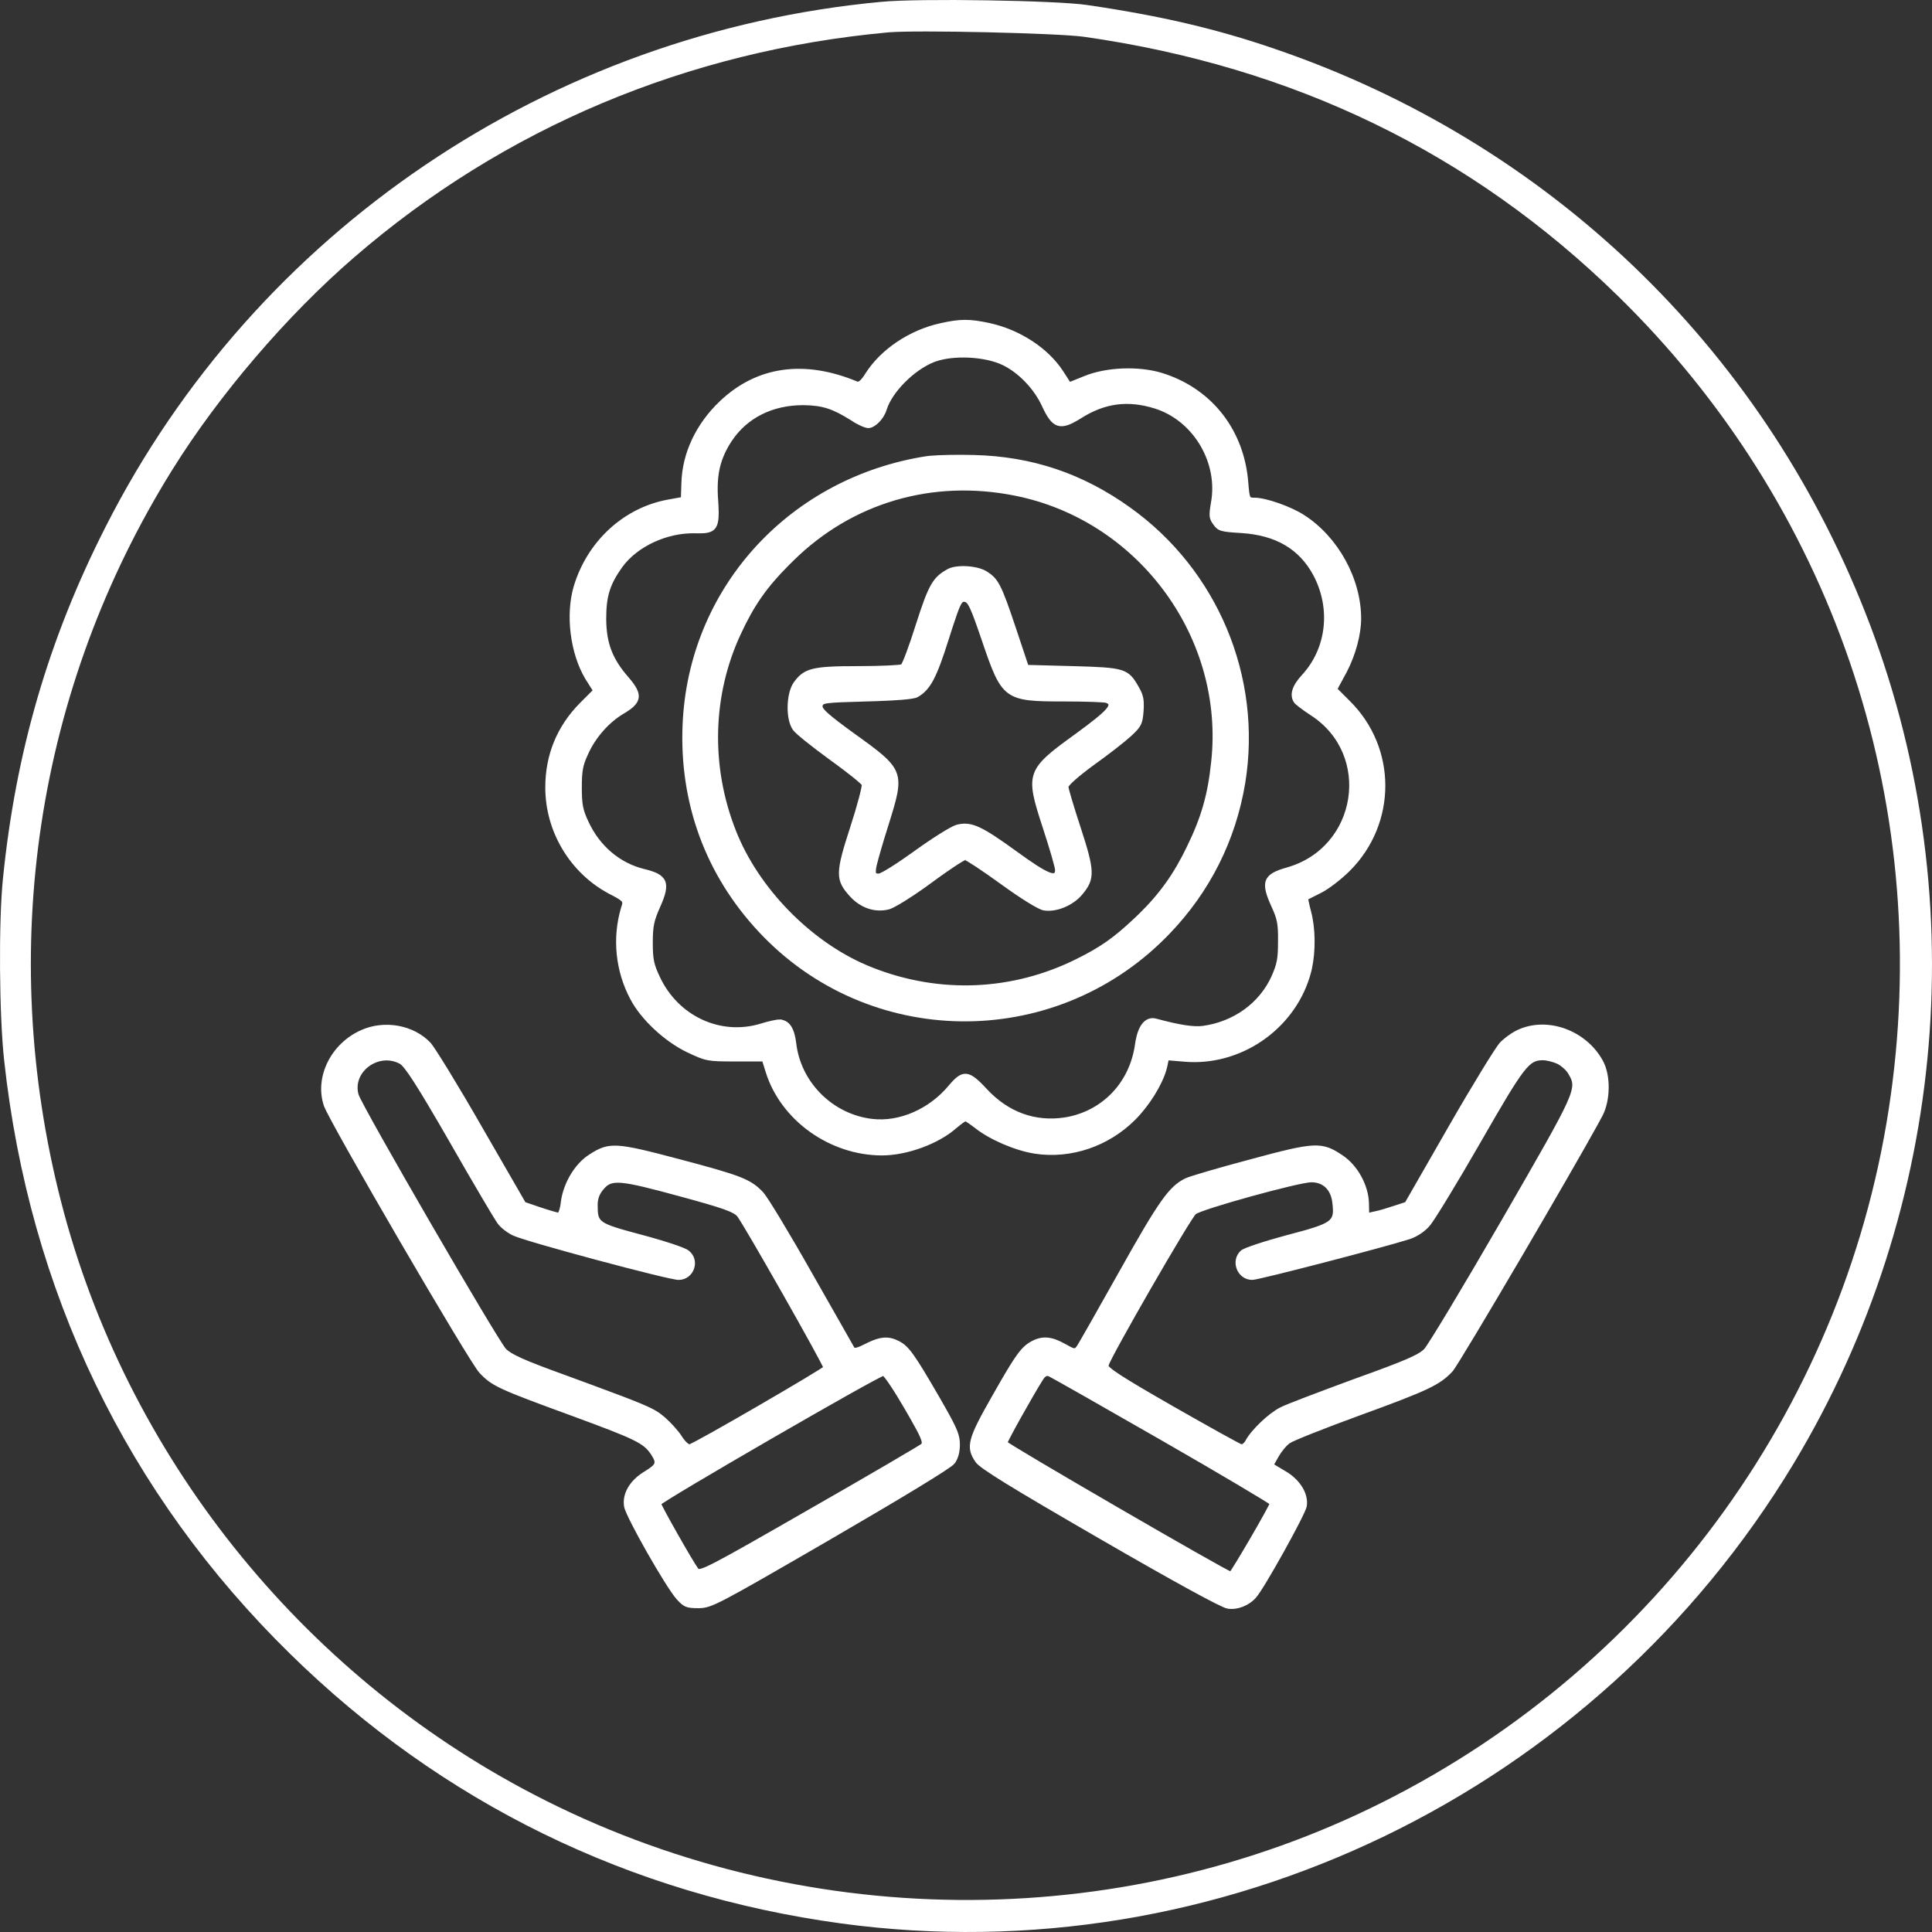 <svg width="214" height="214" viewBox="0 0 214 214" fill="none" xmlns="http://www.w3.org/2000/svg">
<rect x="0" y="0" width="214" height="214" fill="#333333" stroke="none"/>
<g clip-path="url(#clip0_21_401)">
<path d="M97.614 0.204C60.815 3.637 28.312 25.617 11.723 58.302C5.374 70.765 1.727 83.336 0.322 97.368C-0.165 102.126 -0.084 112.507 0.457 117.428C3.24 143.03 14.047 165.469 32.149 183.204C48.954 199.695 69.758 209.861 93.156 213.051C134.979 218.728 176.695 198.587 198.688 162.09C215.817 133.622 218.762 98.584 206.577 67.764C194.932 38.269 171.4 15.776 141.383 5.475C134.817 3.204 128.549 1.745 120.417 0.555C116.958 0.041 101.72 -0.202 97.614 0.204ZM120.038 4.07C143.274 7.368 162.97 16.911 179.181 32.754C202.876 55.896 214.007 88.446 209.441 121.267C204.794 154.952 183.666 184.339 153.108 199.641C123.74 214.375 88.4 214.024 59.086 198.749C33.203 185.286 13.912 161.062 6.752 133.054C-0.381 105.208 4.023 76.226 19.072 52.057C24.233 43.757 31.798 34.917 39.255 28.482C55.79 14.181 76.161 5.611 98.424 3.583C101.558 3.313 117.039 3.664 120.038 4.07Z" fill="white"/>
<path d="M97.694 127.882C100.445 127.882 103.926 126.604 105.864 124.885L106.24 124.578C106.361 124.482 106.475 124.395 106.577 124.321C106.679 124.248 106.767 124.189 106.835 124.149C106.869 124.129 106.896 124.114 106.916 124.105C106.94 124.095 106.943 124.098 106.935 124.098C106.926 124.098 106.93 124.096 106.955 124.106C106.977 124.115 107.005 124.13 107.041 124.15C107.112 124.191 107.206 124.249 107.314 124.323C107.531 124.47 107.806 124.671 108.088 124.887C109.669 126.141 112.496 127.364 114.646 127.691C118.597 128.291 122.735 126.901 125.675 123.96C127.229 122.405 128.619 120.155 129.103 118.479L129.187 118.152L129.188 118.151L129.357 117.346L131.188 117.5C137.308 118.028 143.144 114.057 144.963 108.235L145.127 107.666L145.218 107.28C145.642 105.313 145.611 102.809 145.126 100.993L145.127 100.992C145.019 100.588 144.931 100.218 144.874 99.946C144.845 99.81 144.825 99.699 144.813 99.622C144.81 99.598 144.807 99.578 144.806 99.561C144.827 99.55 144.855 99.534 144.89 99.516C144.971 99.473 145.087 99.413 145.227 99.343C145.507 99.201 145.885 99.011 146.29 98.808C147.114 98.397 148.527 97.307 149.45 96.384C154.649 91.181 154.65 82.846 149.423 77.697L148.044 76.317L148.899 74.734L149.099 74.366C150.07 72.498 150.669 70.238 150.669 68.521C150.669 64.134 148.138 59.535 144.408 57.138C143.67 56.659 142.615 56.181 141.598 55.825C140.583 55.47 139.59 55.228 138.978 55.228C138.784 55.228 138.658 55.226 138.566 55.198C138.487 55.174 138.433 55.13 138.387 55.029C138.336 54.919 138.298 54.747 138.264 54.472C138.229 54.198 138.2 53.834 138.159 53.347C137.685 47.756 134.297 43.336 129.137 41.555L128.632 41.391C126.071 40.627 122.508 40.763 120.081 41.772V41.773L118.483 42.418L117.69 41.188C116.026 38.622 112.922 36.608 109.55 35.873H109.549C108.466 35.643 107.667 35.527 106.866 35.53C106.066 35.534 105.267 35.656 104.184 35.9C100.81 36.635 97.653 38.759 95.989 41.351L95.988 41.352C95.733 41.769 95.516 42.05 95.335 42.213C95.15 42.379 95.028 42.398 94.948 42.366C92.018 41.145 89.252 40.715 86.708 41.073C84.163 41.431 81.847 42.577 79.82 44.496C77.183 46.999 75.656 50.213 75.574 53.541V53.542L75.522 55.163L73.955 55.446H73.954C69.257 56.318 65.357 59.822 63.782 64.545L63.637 65.006C62.739 68.096 63.247 72.305 64.891 75.096L65.054 75.361L65.766 76.483L64.311 77.94H64.31C61.779 80.5 60.499 83.635 60.499 87.229C60.499 92.106 63.248 96.655 67.522 98.916L67.523 98.917C67.894 99.106 68.183 99.258 68.404 99.388C68.626 99.52 68.776 99.626 68.874 99.721C68.97 99.814 69.011 99.891 69.024 99.967C69.038 100.045 69.026 100.134 68.987 100.257L68.887 100.579C67.894 103.925 68.277 107.574 69.912 110.635C71.085 112.873 73.669 115.266 76.144 116.464H76.145C77.17 116.949 77.728 117.206 78.415 117.337C79.099 117.467 79.907 117.474 81.43 117.474H84.518L84.928 118.782C86.59 124.044 91.979 127.882 97.694 127.882ZM105.183 120.284C102.986 122.938 99.613 124.407 96.571 124.033C92.297 123.514 88.825 120.158 88.15 115.96L88.094 115.551C87.999 114.747 87.82 114.134 87.541 113.713C87.258 113.286 86.873 113.06 86.382 113.03L86.383 113.029H86.38L86.379 113.03C86.292 113.023 86.169 113.032 86.026 113.053C85.879 113.074 85.704 113.107 85.512 113.149C85.127 113.234 84.671 113.357 84.236 113.493V113.494C79.775 114.83 75.069 112.638 73.009 108.274C72.659 107.533 72.46 107.028 72.348 106.478C72.235 105.928 72.208 105.328 72.208 104.396C72.208 103.493 72.242 102.886 72.361 102.311C72.481 101.738 72.687 101.191 73.037 100.409C73.328 99.758 73.53 99.219 73.626 98.766C73.722 98.312 73.716 97.936 73.582 97.619C73.447 97.301 73.189 97.058 72.814 96.858C72.534 96.709 72.185 96.583 71.765 96.466L71.321 96.351C68.597 95.683 66.324 93.759 65.066 91V90.999C64.771 90.367 64.592 89.902 64.486 89.359C64.38 88.815 64.346 88.188 64.346 87.229C64.346 86.271 64.38 85.644 64.486 85.1C64.566 84.692 64.685 84.329 64.865 83.906L65.066 83.46V83.459C65.895 81.612 67.395 79.952 68.943 79.016L69.309 78.796C69.652 78.58 69.93 78.373 70.142 78.167C70.425 77.891 70.597 77.608 70.644 77.296C70.69 76.984 70.61 76.657 70.422 76.298C70.234 75.939 69.936 75.54 69.536 75.079C68.623 74.031 68.009 73.074 67.619 72.048C67.229 71.021 67.061 69.918 67.048 68.574C67.048 67.295 67.149 66.333 67.422 65.448C67.695 64.563 68.14 63.749 68.839 62.767C70.519 60.445 73.863 58.89 77.022 58.97L77.422 58.978C77.802 58.981 78.122 58.962 78.387 58.903C78.744 58.825 79.009 58.674 79.191 58.409C79.37 58.149 79.459 57.791 79.492 57.314C79.517 56.956 79.511 56.524 79.483 56.005L79.449 55.456C79.234 52.582 79.662 50.793 80.972 48.787H80.973C82.708 46.196 85.538 44.778 88.966 44.777C90.054 44.791 90.875 44.891 91.683 45.15C92.492 45.41 93.294 45.831 94.345 46.491C94.687 46.724 95.062 46.929 95.391 47.076C95.555 47.15 95.71 47.209 95.843 47.251C95.974 47.292 96.092 47.317 96.182 47.317C96.361 47.317 96.554 47.25 96.742 47.142C96.932 47.032 97.124 46.879 97.303 46.696C97.659 46.333 97.972 45.846 98.113 45.354H98.114C98.418 44.375 99.184 43.26 100.16 42.276C101.136 41.293 102.313 40.451 103.432 40.012L103.628 39.939C104.631 39.593 105.96 39.455 107.291 39.514C108.711 39.578 110.122 39.867 111.132 40.359L111.467 40.535C113.132 41.465 114.689 43.155 115.517 44.961V44.962C115.794 45.565 116.051 46.038 116.316 46.384C116.582 46.73 116.862 46.957 117.186 47.056C117.51 47.156 117.864 47.123 118.27 46.983C118.573 46.878 118.909 46.712 119.29 46.489L119.687 46.248C122.337 44.56 124.927 44.213 127.925 45.15L128.323 45.285C132.399 46.78 135.035 51.336 134.232 55.688V55.69C134.111 56.403 134.054 56.837 134.09 57.171C134.127 57.515 134.26 57.749 134.493 58.064C134.609 58.228 134.719 58.362 134.854 58.469C134.99 58.577 135.148 58.654 135.357 58.713C135.769 58.828 136.396 58.875 137.485 58.942C141.347 59.184 143.988 60.737 145.562 63.675L145.741 64.026C147.509 67.674 146.948 71.931 144.308 74.806V74.808C143.763 75.394 143.414 75.927 143.263 76.413C143.129 76.843 143.15 77.235 143.322 77.59L143.405 77.739C143.425 77.773 143.456 77.809 143.491 77.846C143.529 77.885 143.576 77.929 143.631 77.976C143.741 78.072 143.884 78.188 144.051 78.313C144.384 78.565 144.811 78.864 145.245 79.148L145.246 79.149C152.088 83.562 150.46 93.969 142.544 96.19C141.914 96.367 141.417 96.546 141.049 96.762C140.679 96.978 140.432 97.234 140.31 97.562C140.188 97.889 140.197 98.274 140.309 98.735C140.42 99.197 140.636 99.746 140.94 100.41C141.25 101.084 141.435 101.562 141.541 102.111C141.647 102.662 141.675 103.289 141.661 104.261V104.262C141.661 105.234 141.634 105.862 141.527 106.427C141.421 106.989 141.236 107.495 140.913 108.222C139.55 111.189 136.689 113.251 133.263 113.733V113.734C132.231 113.866 130.735 113.654 128.034 112.925L128.033 112.924C127.752 112.852 127.487 112.862 127.242 112.953C126.998 113.044 126.782 113.213 126.596 113.449C126.272 113.86 126.032 114.481 125.886 115.277L125.829 115.63C125.24 119.967 122.166 123.176 117.97 123.872V123.871C114.654 124.379 111.634 123.285 109.224 120.685C108.75 120.171 108.355 119.777 108.007 119.505C107.659 119.233 107.349 119.073 107.043 119.042C106.733 119.01 106.445 119.11 106.147 119.322C105.853 119.532 105.542 119.856 105.183 120.283V120.284Z" fill="white" stroke="white" stroke-width="0.2"/>
<path d="M84.112 103.14C96.174 116.078 116.53 116.349 129.025 103.819L129.464 103.371C133.952 98.708 136.783 93.037 137.833 86.706V86.704C139.731 74.988 134.77 63.163 125.094 56.274C119.864 52.532 114.306 50.66 107.882 50.498C106.133 50.45 104.088 50.485 103 50.586L102.596 50.633C87.684 52.982 76.707 64.819 75.748 79.521L75.71 80.223C75.33 88.9 78.231 96.848 84.112 103.14ZM119.237 106.334C112.143 109.857 104.09 110.195 96.691 107.298L95.977 107.008C89.707 104.342 83.917 98.415 81.415 92.033V92.032C78.588 84.865 78.803 76.946 81.979 70.159H81.98C83.419 67.052 84.831 65.013 87.311 62.527L87.822 62.024V62.023C94.363 55.585 103.272 52.972 112.426 54.804C125.914 57.482 135.463 70.158 134.321 83.733L134.258 84.38C133.881 88.045 133.155 90.548 131.566 93.809V93.81C130.127 96.815 128.524 99.062 126.2 101.329L125.724 101.783C123.407 103.966 121.956 104.987 119.237 106.334Z" fill="white" stroke="white" stroke-width="0.2"/>
<path d="M115.589 100.737C116.275 100.863 117.086 100.729 117.844 100.417C118.602 100.104 119.319 99.609 119.817 99C120.157 98.592 120.417 98.228 120.586 97.837C120.756 97.444 120.833 97.028 120.817 96.516C120.786 95.502 120.389 94.102 119.62 91.74C119.242 90.592 118.898 89.498 118.648 88.661C118.524 88.242 118.422 87.889 118.353 87.625C118.318 87.493 118.29 87.384 118.272 87.302C118.254 87.215 118.247 87.166 118.247 87.148C118.247 87.147 118.248 87.14 118.254 87.126C118.26 87.11 118.27 87.09 118.286 87.064C118.318 87.014 118.367 86.95 118.435 86.874C118.569 86.722 118.767 86.529 119.021 86.303C119.527 85.854 120.247 85.282 121.096 84.662C122.691 83.526 124.533 82.09 125.213 81.464C125.751 80.965 126.069 80.643 126.261 80.266C126.405 79.983 126.475 79.673 126.524 79.246L126.568 78.775V78.774L126.591 78.355C126.605 77.962 126.591 77.643 126.536 77.347C126.462 76.95 126.315 76.602 126.068 76.178C125.785 75.678 125.551 75.288 125.268 74.986C124.98 74.681 124.646 74.469 124.168 74.319C123.694 74.17 123.078 74.082 122.229 74.02C121.377 73.959 120.284 73.923 118.853 73.883L113.815 73.749L112.406 69.517V69.516C111.61 67.14 111.128 65.794 110.688 64.947C110.466 64.522 110.254 64.219 110.016 63.973C109.837 63.79 109.645 63.641 109.428 63.497L109.202 63.353C108.695 63.044 107.873 62.86 107.072 62.815C106.67 62.793 106.269 62.806 105.91 62.857C105.553 62.908 105.232 62.998 104.993 63.136V63.136C104.199 63.575 103.684 63.992 103.193 64.856C102.708 65.712 102.246 67.006 101.544 69.193V69.194C101.166 70.396 100.788 71.503 100.481 72.322C100.328 72.732 100.193 73.068 100.085 73.308C100.031 73.428 99.984 73.522 99.946 73.589C99.927 73.622 99.912 73.647 99.899 73.664C99.885 73.683 99.881 73.683 99.888 73.68L99.881 73.682V73.683C99.886 73.68 99.882 73.683 99.857 73.689C99.836 73.695 99.807 73.701 99.769 73.708C99.692 73.721 99.585 73.733 99.453 73.746C99.189 73.771 98.824 73.795 98.386 73.815C97.509 73.856 96.342 73.883 95.101 73.883C92.564 73.883 91.065 73.936 90.064 74.182C89.561 74.307 89.18 74.481 88.856 74.723C88.531 74.965 88.268 75.272 87.995 75.654L87.994 75.655C87.572 76.26 87.355 77.285 87.341 78.279C87.334 78.779 87.378 79.277 87.477 79.719C87.562 80.104 87.691 80.451 87.865 80.719L87.942 80.829C88.025 80.94 88.201 81.112 88.44 81.323C88.683 81.537 88.998 81.799 89.361 82.09C90.089 82.672 91.015 83.376 91.962 84.066L92.664 84.577C93.347 85.08 93.967 85.554 94.457 85.946C94.784 86.207 95.053 86.431 95.244 86.603C95.34 86.689 95.416 86.761 95.469 86.817C95.495 86.845 95.515 86.868 95.529 86.886C95.544 86.906 95.548 86.914 95.548 86.913C95.546 86.909 95.549 86.916 95.549 86.941C95.549 86.964 95.547 86.996 95.543 87.036C95.534 87.116 95.516 87.225 95.489 87.359C95.436 87.627 95.348 87.99 95.233 88.424C95.004 89.29 94.668 90.431 94.276 91.633C93.454 94.168 93.036 95.625 93.025 96.664C93.02 97.189 93.118 97.61 93.32 98.011C93.521 98.41 93.823 98.786 94.216 99.219C95.372 100.486 96.922 101.016 98.448 100.628L98.576 100.587C98.72 100.532 98.911 100.44 99.135 100.32C99.436 100.158 99.807 99.941 100.22 99.683C100.839 99.297 101.557 98.819 102.289 98.302L103.022 97.772L103.748 97.241C104.459 96.727 105.116 96.271 105.649 95.917C106.005 95.681 106.304 95.49 106.527 95.36C106.639 95.295 106.731 95.246 106.8 95.213C106.834 95.196 106.862 95.185 106.883 95.178C106.897 95.173 106.904 95.17 106.907 95.17C106.9 95.17 106.903 95.169 106.927 95.178C106.947 95.185 106.973 95.198 107.008 95.215C107.077 95.249 107.171 95.301 107.285 95.369C107.514 95.505 107.824 95.703 108.193 95.947C108.932 96.436 109.903 97.112 110.929 97.854C112.051 98.666 113.073 99.358 113.883 99.859C114.288 100.11 114.64 100.314 114.927 100.463C115.21 100.61 115.437 100.707 115.588 100.737H115.589ZM97.343 96.862C97.216 96.862 97.127 96.855 97.064 96.837C97.004 96.82 96.974 96.795 96.954 96.761C96.931 96.72 96.915 96.654 96.915 96.54C96.915 96.427 96.929 96.279 96.956 96.084C97.018 95.739 97.38 94.415 97.853 92.853L98.357 91.234V91.233C98.803 89.802 99.138 88.714 99.301 87.829C99.464 86.942 99.457 86.246 99.21 85.602C98.963 84.96 98.482 84.381 97.724 83.719C96.966 83.056 95.92 82.301 94.537 81.308C93.106 80.268 92.205 79.582 91.669 79.102C91.401 78.862 91.228 78.678 91.127 78.531C91.027 78.386 91.003 78.288 91.012 78.215C91.031 78.085 91.055 78.016 91.129 77.961C91.213 77.897 91.373 77.841 91.703 77.796C92.358 77.705 93.6 77.664 95.995 77.597L97.144 77.562C98.234 77.524 99.146 77.476 99.857 77.418C100.331 77.379 100.718 77.335 101.009 77.288C101.154 77.264 101.277 77.239 101.376 77.213C101.473 77.187 101.554 77.158 101.61 77.123H101.609C102.972 76.343 103.656 75.03 105.004 70.742L105.431 69.414C105.811 68.246 106.061 67.536 106.259 67.11C106.391 66.825 106.493 66.685 106.583 66.617C106.664 66.556 106.743 66.547 106.865 66.565L106.942 66.584C107.018 66.609 107.091 66.655 107.17 66.741C107.279 66.86 107.399 67.054 107.546 67.371C107.84 68.004 108.231 69.093 108.866 70.96C109.413 72.567 109.837 73.787 110.267 74.711C110.697 75.635 111.138 76.273 111.725 76.706C112.312 77.139 113.034 77.36 114.01 77.474C114.984 77.588 116.224 77.597 117.85 77.597C119.037 77.597 120.158 77.617 121.011 77.647C121.437 77.662 121.796 77.68 122.063 77.699C122.197 77.709 122.307 77.719 122.391 77.728C122.473 77.738 122.522 77.747 122.543 77.754C122.779 77.846 122.868 77.943 122.88 78.048C122.886 78.104 122.872 78.179 122.823 78.277C122.774 78.375 122.693 78.491 122.573 78.628C122.092 79.179 121.049 80.009 119.277 81.308L118.307 82.013C117.397 82.679 116.668 83.237 116.101 83.749C115.343 84.431 114.862 85.037 114.621 85.716C114.38 86.395 114.383 87.133 114.564 88.07C114.746 89.005 115.108 90.148 115.594 91.64L116.127 93.306C116.291 93.834 116.441 94.326 116.565 94.757C116.69 95.187 116.791 95.555 116.86 95.835C116.895 95.975 116.922 96.092 116.94 96.183C116.959 96.277 116.967 96.337 116.967 96.367C116.967 96.629 116.9 96.749 116.801 96.795C116.746 96.82 116.668 96.831 116.555 96.815C116.442 96.8 116.3 96.758 116.128 96.687C115.435 96.402 114.304 95.666 112.56 94.394H112.559C110.602 92.976 109.351 92.138 108.395 91.707C107.915 91.491 107.505 91.376 107.114 91.342C106.723 91.307 106.357 91.355 105.964 91.459H105.962C105.808 91.503 105.565 91.618 105.266 91.782C104.963 91.947 104.595 92.166 104.184 92.424C103.361 92.939 102.366 93.608 101.392 94.312C100.42 95.014 99.476 95.656 98.735 96.121C98.365 96.353 98.047 96.54 97.802 96.67C97.679 96.734 97.576 96.784 97.495 96.817C97.41 96.852 97.362 96.862 97.343 96.862Z" fill="white" stroke="white" stroke-width="0.2"/>
<path d="M77.406 178.032C77.756 178.025 78.058 178.003 78.509 177.855C78.957 177.709 79.552 177.44 80.494 176.946C82.377 175.958 85.669 174.057 91.99 170.395C95.921 168.111 99.252 166.143 101.64 164.689C102.834 163.962 103.794 163.364 104.475 162.918C104.816 162.695 105.088 162.509 105.286 162.365C105.384 162.293 105.466 162.23 105.528 162.177C105.588 162.127 105.637 162.08 105.666 162.04H105.665C106.031 161.532 106.224 160.861 106.224 160.008C106.224 159.01 105.962 158.327 104.596 155.914L103.941 154.767C102.577 152.416 101.744 151.027 101.123 150.157C100.499 149.283 100.083 148.926 99.551 148.646L99.55 148.645C98.985 148.355 98.473 148.221 97.903 148.263C97.407 148.3 96.874 148.47 96.23 148.776L95.947 148.916C95.447 149.173 95.112 149.316 94.886 149.367C94.774 149.392 94.698 149.393 94.645 149.379C94.597 149.367 94.564 149.343 94.537 149.302C94.47 149.186 93.92 148.212 93.081 146.732C92.23 145.232 91.081 143.21 89.838 141.034C88.609 138.857 87.392 136.775 86.422 135.169C85.938 134.366 85.514 133.681 85.181 133.164C84.85 132.649 84.604 132.291 84.476 132.149L84.474 132.147C83.789 131.42 83.189 130.959 81.902 130.454C80.622 129.951 78.657 129.402 75.242 128.497H75.241C71.72 127.565 69.783 127.082 68.46 127.006C67.795 126.969 67.28 127.033 66.794 127.198C66.311 127.362 65.861 127.623 65.327 127.968V127.969C63.759 128.961 62.503 131.069 62.229 133.094L62.228 133.098C62.188 133.498 62.115 133.848 62.031 134.092C61.988 134.215 61.945 134.306 61.905 134.362C61.86 134.425 61.843 134.413 61.856 134.415L61.849 134.414H61.841C61.831 134.414 61.807 134.411 61.765 134.403C61.725 134.395 61.674 134.385 61.613 134.37C61.491 134.34 61.332 134.296 61.147 134.242C60.777 134.134 60.305 133.986 59.82 133.824L59.819 133.825L58.127 133.243L53.309 124.895L53.31 124.894C51.986 122.582 50.681 120.384 49.651 118.7C49.136 117.858 48.688 117.145 48.341 116.609C47.996 116.077 47.745 115.712 47.623 115.577L47.622 115.575C45.78 113.622 42.573 113.049 40.024 114.201C36.715 115.679 34.927 119.351 35.972 122.461V122.462C36.056 122.701 36.374 123.325 36.858 124.224C37.344 125.128 38.004 126.319 38.782 127.699C40.337 130.46 42.362 133.981 44.4 137.481C46.438 140.98 48.491 144.459 50.103 147.135C50.909 148.473 51.606 149.612 52.135 150.452C52.4 150.872 52.623 151.219 52.798 151.478C52.971 151.735 53.101 151.914 53.177 151.994C53.861 152.719 54.371 153.159 55.731 153.79C57.083 154.417 59.283 155.236 63.347 156.722C66.915 158.034 68.915 158.796 70.132 159.391C70.739 159.688 71.147 159.942 71.456 160.199C71.763 160.455 71.974 160.718 72.187 161.037C72.362 161.306 72.483 161.515 72.547 161.692C72.61 161.866 72.615 162 72.569 162.126C72.521 162.255 72.412 162.389 72.215 162.55C72.019 162.711 71.746 162.89 71.381 163.113H71.38C69.82 164.072 69.002 165.486 69.227 166.864V166.865C69.253 167.017 69.348 167.27 69.488 167.588C69.63 167.911 69.823 168.311 70.052 168.762C70.511 169.665 71.116 170.777 71.751 171.895C72.387 173.013 73.053 174.137 73.633 175.063C74.212 175.986 74.709 176.72 75.006 177.052V177.053C75.397 177.485 75.661 177.739 76.002 177.877C76.341 178.013 76.746 178.032 77.404 178.032H77.406ZM76.38 160.073C76.363 160.077 76.321 160.075 76.249 160.037C76.18 160 76.097 159.938 76.006 159.853C75.825 159.685 75.62 159.436 75.435 159.145C75.077 158.566 74.232 157.639 73.606 157.094V157.093C72.989 156.558 72.527 156.229 71.067 155.611C69.976 155.149 68.322 154.522 65.621 153.526L62.551 152.398C60.268 151.573 58.778 151 57.779 150.552C56.779 150.104 56.279 149.786 55.968 149.475C55.918 149.423 55.812 149.275 55.65 149.031C55.49 148.789 55.281 148.462 55.031 148.06C54.53 147.257 53.865 146.158 53.091 144.863C51.543 142.272 49.561 138.892 47.595 135.502C45.63 132.111 43.681 128.709 42.201 126.074C41.46 124.756 40.837 123.631 40.387 122.794C40.162 122.376 39.981 122.031 39.85 121.77C39.784 121.638 39.732 121.529 39.694 121.445L39.621 121.266C39.256 119.989 39.814 118.785 40.777 118.058C41.74 117.331 43.097 117.091 44.314 117.732L44.316 117.733C44.443 117.796 44.627 117.967 44.894 118.302C45.158 118.634 45.495 119.117 45.928 119.79C46.795 121.136 48.043 123.236 49.867 126.399L51.763 129.697C52.362 130.73 52.919 131.682 53.404 132.503C54.129 133.732 54.696 134.675 55.004 135.163L55.223 135.493C55.38 135.706 55.644 135.956 55.941 136.185C56.239 136.415 56.577 136.629 56.883 136.768C57.07 136.856 57.479 136.997 58.044 137.176C58.615 137.357 59.352 137.577 60.199 137.823C61.892 138.313 64.026 138.904 66.149 139.473C68.272 140.043 70.384 140.591 72.034 140.998C72.858 141.201 73.568 141.368 74.105 141.485C74.374 141.543 74.6 141.589 74.777 141.621C74.951 141.652 75.084 141.67 75.162 141.67C76.765 141.67 77.514 139.61 76.225 138.602L76.226 138.601C76.173 138.556 76.089 138.507 75.987 138.456C75.882 138.404 75.751 138.347 75.598 138.285C75.292 138.161 74.894 138.017 74.43 137.863C73.734 137.632 72.89 137.375 71.993 137.125L71.081 136.878C69.844 136.546 68.913 136.293 68.21 136.067C67.506 135.841 67.041 135.644 66.732 135.428C66.428 135.217 66.274 134.987 66.193 134.686C66.11 134.376 66.102 133.99 66.102 133.46C66.102 132.754 66.309 132.209 66.781 131.659H66.782C67.026 131.368 67.258 131.164 67.57 131.042C67.883 130.919 68.288 130.875 68.884 130.926C70.082 131.03 72.011 131.514 75.432 132.448C77.769 133.083 79.239 133.508 80.18 133.841C81.126 134.176 81.521 134.412 81.732 134.66L81.81 134.766C81.844 134.816 81.887 134.881 81.938 134.96C82.038 135.116 82.168 135.323 82.321 135.575C82.627 136.078 83.029 136.757 83.494 137.551C84.423 139.141 85.602 141.194 86.76 143.235C87.918 145.275 89.056 147.304 89.904 148.846C90.328 149.617 90.68 150.267 90.925 150.735C91.048 150.969 91.144 151.157 91.209 151.292C91.241 151.359 91.266 151.412 91.282 151.451C91.283 151.455 91.284 151.459 91.286 151.462C91.261 151.482 91.225 151.508 91.177 151.541C91.072 151.612 90.918 151.712 90.72 151.836C90.326 152.085 89.762 152.428 89.085 152.835C87.729 153.647 85.916 154.712 84.085 155.775C82.253 156.838 80.402 157.898 78.968 158.701C78.251 159.102 77.64 159.439 77.187 159.679C76.961 159.8 76.774 159.895 76.635 159.962C76.566 159.996 76.509 160.023 76.465 160.042C76.419 160.061 76.394 160.07 76.384 160.072L76.38 160.073ZM77.379 173.885C77.326 173.876 77.295 173.853 77.268 173.817C76.949 173.391 75.912 171.627 74.952 169.931C74.472 169.085 74.013 168.258 73.674 167.628C73.505 167.314 73.366 167.049 73.269 166.855C73.221 166.758 73.184 166.68 73.159 166.624C73.151 166.606 73.144 166.59 73.139 166.578C73.145 166.573 73.152 166.567 73.161 166.56C73.205 166.526 73.272 166.479 73.361 166.419C73.539 166.299 73.802 166.131 74.136 165.923C74.805 165.508 75.758 164.931 76.905 164.249C79.197 162.884 82.257 161.094 85.33 159.317C88.403 157.54 91.49 155.774 93.836 154.457C95.01 153.798 95.998 153.251 96.707 152.871C97.061 152.681 97.344 152.533 97.546 152.433C97.647 152.383 97.727 152.347 97.784 152.323C97.81 152.312 97.831 152.304 97.845 152.299C97.846 152.3 97.849 152.3 97.85 152.301C97.864 152.311 97.884 152.328 97.909 152.352C97.959 152.401 98.022 152.474 98.099 152.571C98.252 152.763 98.449 153.04 98.678 153.382C99.136 154.066 99.716 155.004 100.31 156.03L100.927 157.101C101.474 158.061 101.816 158.7 102.006 159.138C102.134 159.431 102.188 159.625 102.196 159.76C102.203 159.886 102.169 159.957 102.11 160.017C102.099 160.026 102.071 160.045 102.022 160.077C101.968 160.112 101.894 160.158 101.801 160.215C101.615 160.331 101.351 160.49 101.021 160.687C100.36 161.082 99.429 161.631 98.296 162.294C97.163 162.956 95.828 163.732 94.36 164.58L89.621 167.301C84.067 170.492 81.03 172.222 79.34 173.099C78.494 173.539 77.993 173.76 77.686 173.846C77.533 173.889 77.439 173.896 77.379 173.885Z" fill="white" stroke="white" stroke-width="0.2"/>
<path d="M135.994 178.085C137.057 178.251 138.303 177.75 139.052 176.89C139.283 176.632 139.739 175.925 140.291 175.008C140.844 174.088 141.5 172.946 142.132 171.81C142.764 170.674 143.372 169.543 143.832 168.642C144.061 168.192 144.254 167.799 144.394 167.492C144.464 167.338 144.52 167.205 144.562 167.096C144.603 166.99 144.633 166.901 144.643 166.838L144.671 166.581C144.746 165.291 143.808 163.875 142.27 163.003L142.269 163.004L141.004 162.244L141.55 161.274C141.709 160.996 141.929 160.683 142.159 160.406C142.332 160.198 142.508 160.014 142.666 159.882L142.816 159.766L142.819 159.765C142.858 159.737 142.947 159.688 143.087 159.621C143.226 159.554 143.408 159.472 143.629 159.377C144.072 159.185 144.67 158.94 145.378 158.658C146.796 158.094 148.659 157.385 150.63 156.669C158.185 153.915 159.429 153.312 160.799 151.859C160.851 151.805 160.953 151.661 161.09 151.451C161.231 151.237 161.415 150.944 161.639 150.585C162.087 149.864 162.691 148.871 163.402 147.687C164.824 145.32 166.677 142.188 168.575 138.951C171.896 133.286 175.358 127.293 176.897 124.496L177.432 123.503L177.433 123.502C177.86 122.66 178.078 121.576 178.088 120.51C178.099 119.445 177.902 118.387 177.487 117.597H177.486C175.707 114.257 171.466 112.663 168.198 114.146V114.147C167.563 114.424 166.661 115.08 166.194 115.575L166.192 115.577C166.071 115.712 165.819 116.077 165.474 116.609C165.127 117.145 164.68 117.858 164.165 118.7C163.134 120.384 161.83 122.581 160.505 124.893V124.894L155.715 133.242L154.428 133.662C153.698 133.906 152.732 134.2 152.281 134.28L152.276 134.281L151.557 134.444L151.534 133.268V133.267C151.479 131.316 150.3 129.151 148.652 128.051C148.097 127.679 147.631 127.396 147.133 127.215C146.633 127.033 146.105 126.955 145.427 126.986C144.08 127.048 142.122 127.538 138.574 128.497V128.498C136.844 128.957 135.169 129.423 133.861 129.805C133.207 129.996 132.645 130.166 132.213 130.303C131.785 130.44 131.479 130.548 131.343 130.612H131.342C130.458 131.041 129.736 131.65 128.687 133.132C127.64 134.61 126.259 136.967 124.058 140.899C122.842 143.062 121.707 145.076 120.853 146.58C120.426 147.331 120.069 147.956 119.807 148.407C119.676 148.632 119.57 148.814 119.49 148.947C119.408 149.082 119.358 149.161 119.338 149.186L119.337 149.188C119.256 149.297 119.197 149.363 119.14 149.401C119.09 149.435 119.036 149.448 118.956 149.436C118.869 149.423 118.753 149.381 118.583 149.299C118.416 149.217 118.204 149.1 117.926 148.944L117.925 148.945C117.23 148.55 116.623 148.319 116.046 148.263C115.467 148.207 114.928 148.327 114.373 148.619C113.79 148.924 113.353 149.274 112.734 150.126C112.272 150.761 111.707 151.679 110.901 153.073L110.009 154.633C108.647 157.021 107.902 158.432 107.638 159.445C107.505 159.955 107.493 160.371 107.586 160.761C107.68 161.15 107.877 161.507 108.15 161.903V161.904C108.215 161.996 108.325 162.106 108.481 162.237C108.638 162.369 108.847 162.526 109.114 162.714C109.647 163.089 110.418 163.587 111.482 164.243C113.611 165.555 116.922 167.502 121.879 170.368C126.013 172.761 129.379 174.667 131.788 175.985C132.992 176.644 133.958 177.157 134.663 177.51C135.015 177.687 135.302 177.824 135.522 177.92C135.737 178.013 135.9 178.073 135.994 178.086V178.085ZM137.493 160.074L137.49 160.073C137.49 160.073 137.485 160.072 137.473 160.067C137.462 160.063 137.448 160.056 137.429 160.048C137.393 160.031 137.344 160.007 137.283 159.976C137.161 159.915 136.993 159.826 136.785 159.715C136.368 159.491 135.789 159.176 135.092 158.789C133.698 158.015 131.827 156.961 129.815 155.812C127.005 154.204 125.19 153.129 124.088 152.415C123.537 152.057 123.168 151.792 122.943 151.595C122.83 151.497 122.757 151.42 122.715 151.36C122.673 151.299 122.675 151.274 122.675 151.271H122.676C122.687 151.224 122.729 151.118 122.807 150.95C122.884 150.786 122.991 150.572 123.124 150.314C123.389 149.8 123.759 149.115 124.198 148.318C125.075 146.724 126.232 144.681 127.4 142.654C128.568 140.627 129.748 138.615 130.673 137.082C131.136 136.315 131.534 135.668 131.835 135.199C131.986 134.964 132.112 134.775 132.208 134.637C132.257 134.569 132.298 134.514 132.331 134.473L132.393 134.404L132.394 134.403C132.431 134.374 132.507 134.332 132.627 134.278C132.746 134.225 132.899 134.163 133.083 134.094C133.45 133.957 133.937 133.792 134.505 133.611C135.642 133.249 137.102 132.822 138.583 132.414C140.063 132.005 141.562 131.615 142.777 131.327C143.384 131.183 143.92 131.065 144.346 130.983C144.775 130.9 145.085 130.856 145.247 130.856C145.94 130.856 146.508 131.078 146.922 131.486C147.338 131.895 147.608 132.5 147.687 133.28V133.281C147.748 133.823 147.774 134.228 147.706 134.555C147.639 134.875 147.482 135.126 147.16 135.359C146.832 135.596 146.335 135.814 145.589 136.057C144.846 136.3 143.864 136.566 142.574 136.904L142.573 136.905C141.315 137.243 140.131 137.595 139.224 137.896C138.771 138.047 138.385 138.185 138.093 138.303C137.948 138.362 137.824 138.417 137.727 138.466C137.632 138.513 137.554 138.56 137.506 138.603C136.359 139.665 137.131 141.67 138.708 141.67C138.764 141.67 138.869 141.654 139.006 141.628C139.148 141.601 139.335 141.561 139.56 141.511C140.011 141.411 140.621 141.267 141.339 141.091C142.777 140.74 144.657 140.263 146.602 139.758C150.492 138.747 154.649 137.624 156.057 137.177H156.056C156.857 136.929 157.709 136.378 158.262 135.743L158.381 135.594C158.523 135.405 158.732 135.098 158.991 134.697C159.338 134.159 159.783 133.446 160.293 132.609C161.314 130.936 162.597 128.765 163.894 126.508C166.354 122.219 167.709 119.922 168.656 118.695C169.128 118.083 169.493 117.747 169.835 117.562C170.175 117.379 170.502 117.339 170.914 117.339C171.327 117.339 172.043 117.522 172.521 117.735C172.754 117.852 173.015 118.036 173.249 118.243C173.484 118.452 173.684 118.68 173.798 118.883L173.799 118.884C174.063 119.332 174.243 119.653 174.255 120.111C174.267 120.574 174.107 121.189 173.646 122.216C172.723 124.268 170.626 127.904 166.45 135.139C164.302 138.856 162.256 142.33 160.689 144.935C159.906 146.238 159.243 147.322 158.747 148.112C158.499 148.507 158.293 148.828 158.135 149.064C157.977 149.301 157.871 149.447 157.82 149.502L157.689 149.624C157.356 149.91 156.826 150.213 155.811 150.65C154.653 151.149 152.872 151.817 150.049 152.831H150.048C148.143 153.534 146.271 154.23 144.792 154.795C143.316 155.358 142.222 155.793 141.877 155.972V155.973C141.257 156.278 140.458 156.892 139.74 157.573C139.021 158.255 138.37 159.014 138.052 159.609L138.051 159.612C137.977 159.76 137.865 159.89 137.752 159.975C137.696 160.018 137.642 160.047 137.595 160.063C137.548 160.079 137.514 160.08 137.493 160.074ZM136.265 174.151C136.209 174.125 136.13 174.086 136.03 174.034C135.829 173.93 135.546 173.778 135.192 173.584C134.484 173.195 133.493 172.638 132.316 171.969C129.962 170.633 126.86 168.848 123.77 167.055C120.68 165.263 117.602 163.463 115.294 162.095C114.141 161.412 113.18 160.836 112.507 160.424C112.171 160.219 111.907 160.054 111.727 159.937C111.637 159.879 111.569 159.833 111.524 159.8C111.517 159.796 111.511 159.791 111.505 159.787C111.509 159.778 111.513 159.768 111.517 159.758C111.537 159.709 111.567 159.644 111.606 159.562C111.684 159.399 111.798 159.177 111.939 158.91C112.22 158.377 112.607 157.669 113.031 156.911C113.878 155.394 114.869 153.678 115.449 152.761H115.45C115.58 152.552 115.704 152.427 115.821 152.364C115.932 152.304 116.044 152.298 116.167 152.342L116.17 152.343C116.17 152.343 116.172 152.344 116.177 152.346C116.182 152.349 116.189 152.352 116.198 152.356C116.214 152.364 116.237 152.375 116.264 152.389C116.32 152.418 116.396 152.458 116.491 152.509C116.681 152.612 116.947 152.759 117.28 152.945C117.947 153.317 118.884 153.846 120.02 154.492C122.293 155.783 125.366 157.54 128.689 159.446C132.012 161.352 135.031 163.115 137.222 164.416C138.318 165.066 139.206 165.601 139.822 165.979C140.13 166.168 140.37 166.319 140.533 166.424C140.614 166.478 140.676 166.519 140.717 166.549C140.721 166.551 140.725 166.555 140.728 166.557C140.721 166.574 140.713 166.595 140.703 166.619C140.672 166.687 140.625 166.781 140.566 166.896C140.447 167.127 140.278 167.443 140.073 167.813C139.663 168.554 139.115 169.514 138.561 170.465C138.007 171.415 137.448 172.356 137.018 173.059C136.803 173.411 136.621 173.703 136.488 173.906C136.421 174.008 136.367 174.086 136.328 174.138C136.319 174.15 136.31 174.159 136.303 174.168C136.292 174.163 136.28 174.158 136.265 174.151Z" fill="white" stroke="white" stroke-width="0.2"/>
</g>
<defs>
<clipPath id="clip0_21_401">
<rect width="214" height="214" fill="white"/>
</clipPath>
</defs>
</svg>
